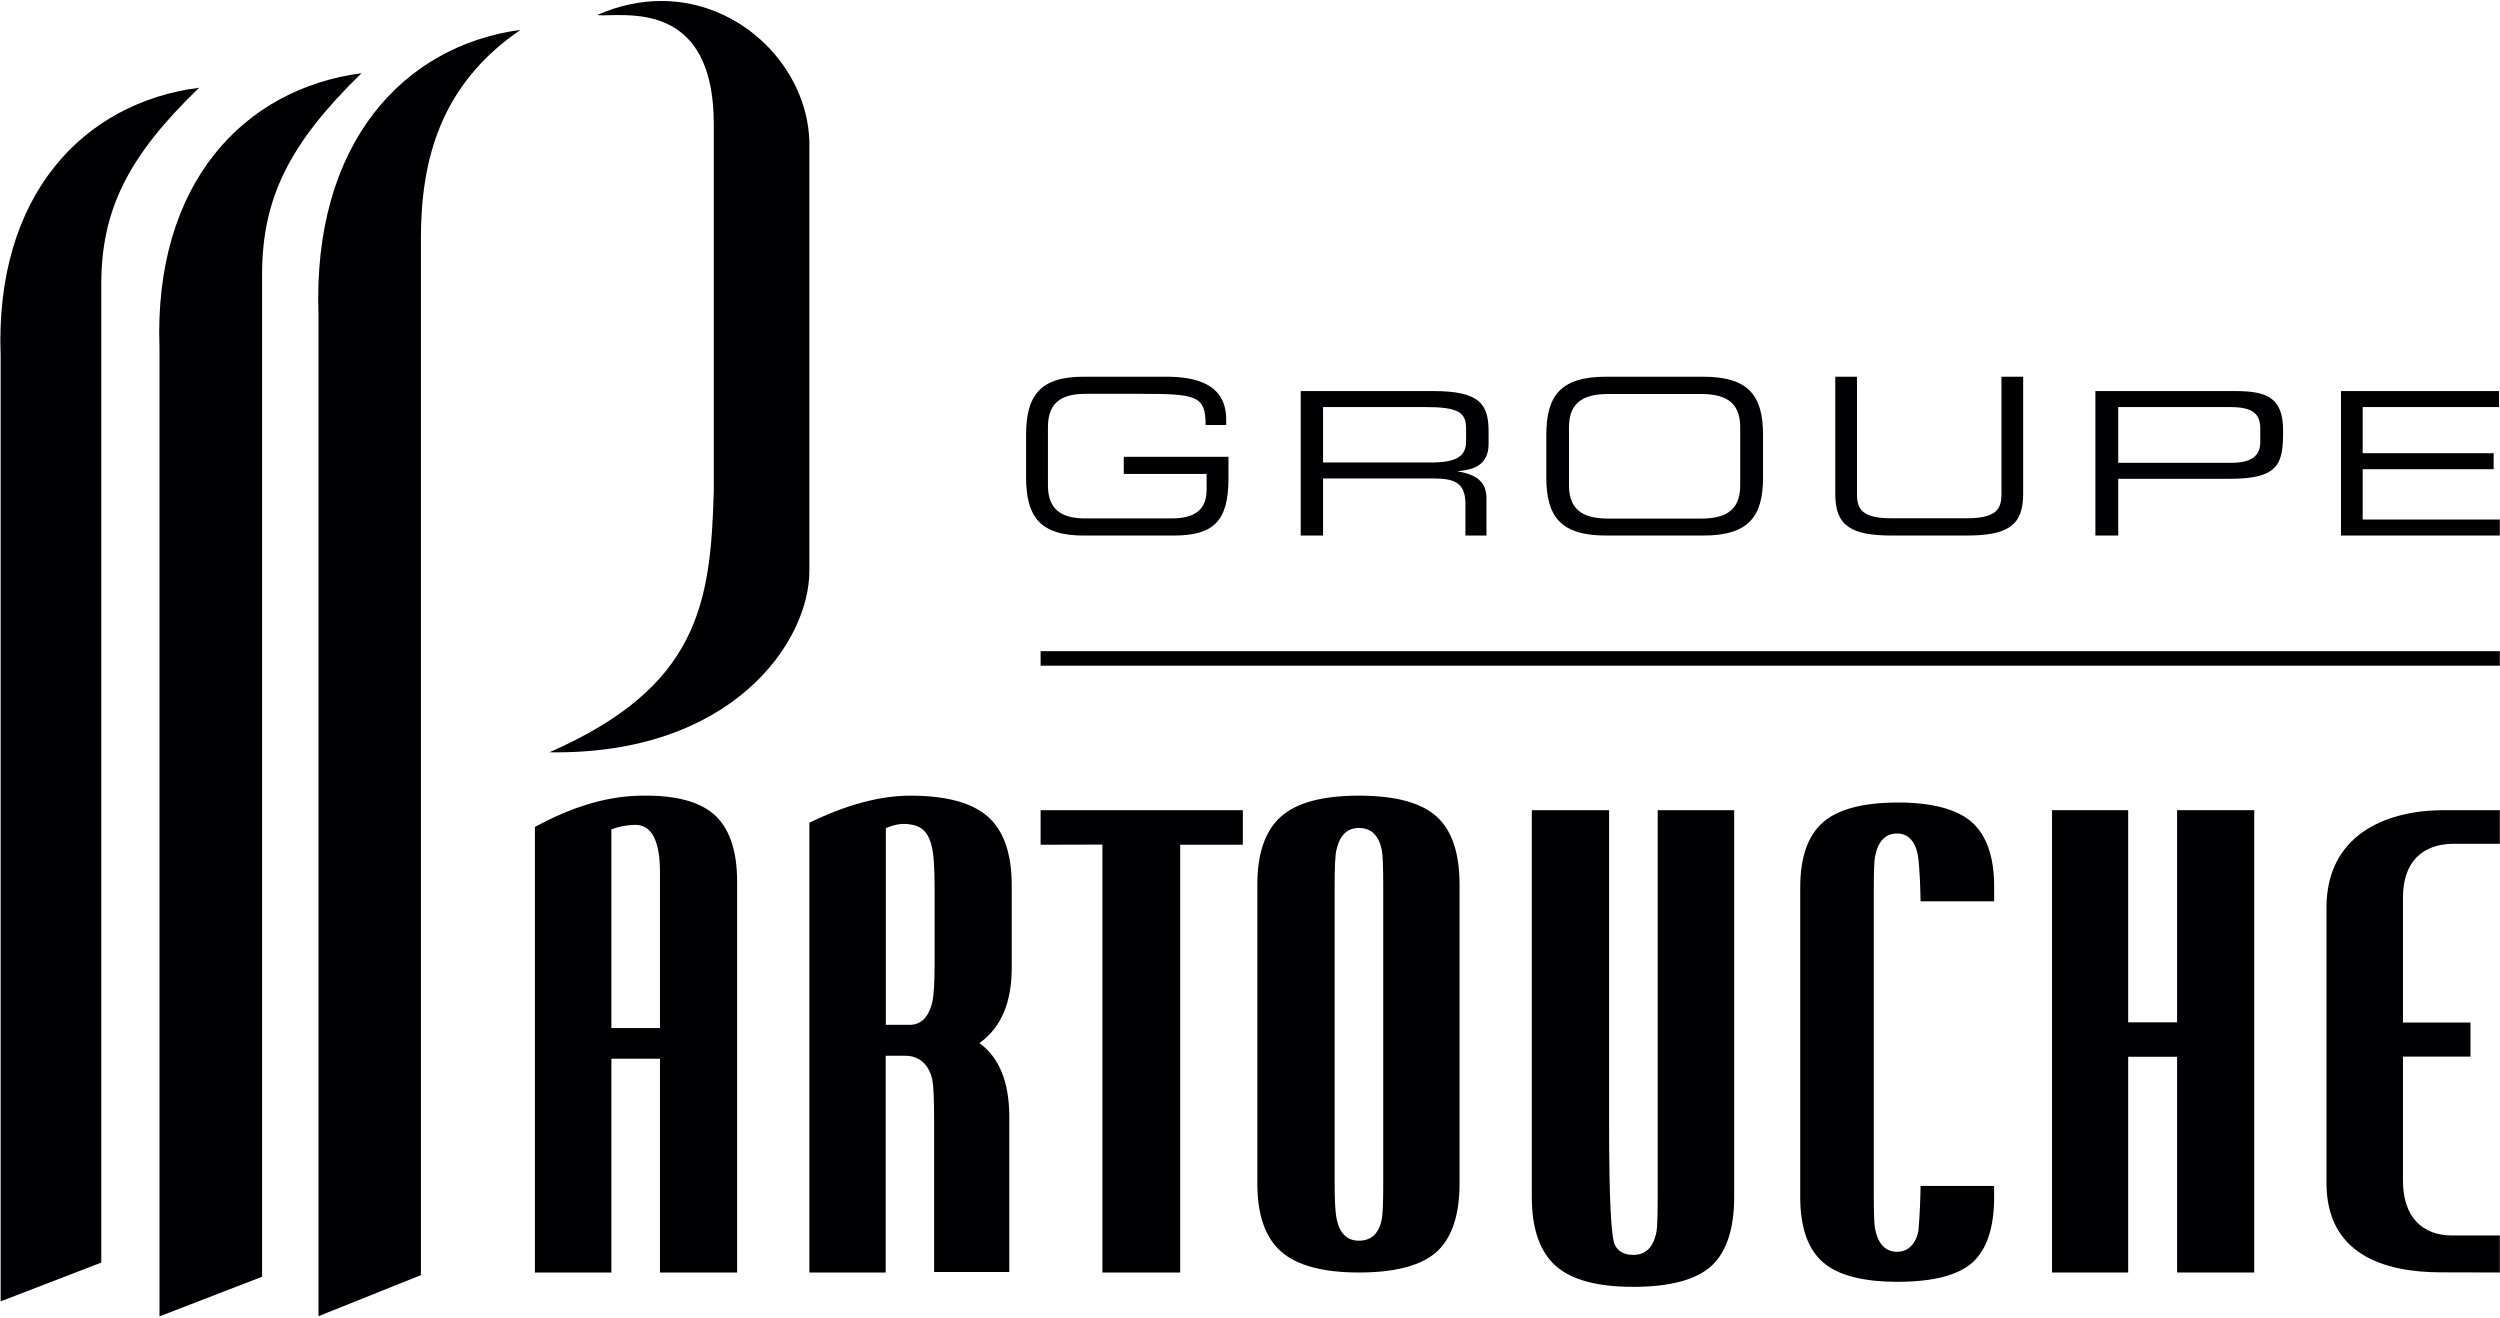 <svg version="1.2" xmlns="http://www.w3.org/2000/svg" viewBox="0 0 1533 808" width="1533" height="808"><style>.a{fill:#000002}.b{fill:none}</style><path fill-rule="evenodd" class="a" d="m374.9 649.2v131.1h-46.9v-273.2q32.7-17.9 61.9-19.1 33-1.3 47.6 11.1c9.7 8.4 14.5 22.2 14.5 41.5v239.7h-47.3v-131.1zm0-18.8h29.8v-95.4q0-29.8-15.8-29.2-7.8 0.3-14 2.8z"/><path fill-rule="evenodd" class="a" d="m895 725.6c0 19.5-4.7 33.5-14 42-9.4 8.4-25.3 12.7-47.8 12.7-22.2 0-38.1-4.4-47.7-12.9-9.7-8.6-14.5-22.5-14.5-41.8v-183.1q0-28.8 14.4-41.7 14.4-12.9 47.8-12.9 33.4 0 47.6 12.7c9.5 8.5 14.2 22.4 14.2 41.9zm-46.8-182.1c0-12.1-0.3-19.6-0.9-22.4-1.9-9-6.6-13.4-14-13.4q-10.8 0-13.8 13.5c-0.8 3.2-1.1 10.8-1.1 22.6v181.1q0 16.7 1.2 22.5c1.9 9 6.5 13.4 13.7 13.4 7.5 0 12.2-4.3 14-13.1q0.9-4.3 0.9-22.5z"/><path fill-rule="evenodd" class="a" d="m1016.5 496.8h46.9v237.2c0 19.6-4.7 33.7-14 42.3-9.4 8.5-25.4 12.8-47.9 12.8-22.1 0-38-4.3-47.7-13-9.6-8.7-14.5-22.7-14.5-42.1v-237.2h47.4v193.4c0 44.3 1.2 68.8 3.6 73.3 2 4 5.8 6 11.3 6 7.7 0 12.4-4.8 14.2-14.5q0.7-3.8 0.7-24z"/><path fill-rule="evenodd" class="a" d="m1305 496.8v130.1h30v-130.1h47.3v283.5h-47.3v-132.3h-30v132.3h-46.7v-283.5z"/><path fill-rule="evenodd" class="a" d="m572.8 780v-93.3c0-12.9-0.4-21.1-1.1-24.5-2.1-9.9-8.4-14.8-16.5-14.8-0.7 0-5.1-0.1-12.1 0v132.9h-46.8v-275.8c22.8-11.1 43.4-16.6 62-16.6 22.1 0 38 4.4 47.6 13 9.7 8.7 14.5 22.7 14.5 42.2v50.4q0 32-19.8 46.1 18.3 13.4 18.3 45.3v95.1zm0.3-235.5c0-11.5-0.5-19.5-1.4-24-2.1-10.1-6.3-14.1-14.3-15.1-5.7-0.7-10.3 0.8-14.2 2.4v120.6h13.7c7.6 0.4 12.5-4.3 14.8-14q1.4-6.2 1.4-23.7z"/><path fill-rule="evenodd" class="a" d="m1503.7 757.6c-18 0-30.2-11-30.2-33.6v-76.1h41.4v-20.9h-41.4v-76.8c0.1-22.5 12.6-32.4 30.3-32.8h29.1v-20.6h-35.7c-35.3 0.4-70.4 15.8-70.6 59.4v169.2c0 43.6 34.9 54.8 70.4 54.8l35.9 0.1v-22.7z"/><path fill-rule="evenodd" class="a" d="m723.7 780.3v-262.3h38.4v-21.2h-124v21.2l37.9-0.1v262.4z"/><path fill-rule="evenodd" class="a" d="m97.8 213.5v593.7l62.9-24.3v-614.4c0-46.8 16.6-80.5 61-123.6-72.1 9.4-127.6 67.5-123.9 168.6z"/><path fill-rule="evenodd" class="a" d="m1177.7 727.2c-0.1 8.3-0.6 20-1.3 27.1-0.4 3.9-3.6 13.3-13 13.3-7.2 0-11.7-4.7-13.6-14-0.6-2.9-0.8-10.5-0.8-22.5v-183.6c0-12.1 0.2-19.6 0.8-22.4 1.9-9.4 6.4-14 13.6-14 8.5 0 12.2 7.8 13 15.9 0.7 6.6 1.2 17.1 1.3 25.7h45.1v-8.5q0.1-9.7-1.6-17.5-3.1-14.5-12-22.5c-9.1-8-24.4-12.1-45.6-12.1q-32.2 0.1-45.9 12.3-13.8 12.2-13.8 39.8v189.9c0 18.4 4.6 31.7 13.8 39.8q13.7 12.1 45.9 12.1 32.6 0 46-11.9c8.8-8.1 13.2-21.4 13.2-40.1v-6.8z"/><path fill-rule="evenodd" class="a" d="m0.4 218.3v579.7l61.7-23.8v-599.7c0-45.8 16.4-78.7 60-120.7-70.9 9.1-125.4 65.8-121.7 164.5z"/><path class="b" d="m319.2 18.3h-0.1c-48.9 33.4-60.9 79.5-60.9 128v635.6l-62.2 24.9h-0.7v-614c-3.7-103.6 50.7-163.5 121.7-174.1z"/><path fill-rule="evenodd" class="a" d="m366.2 9.2c1.9 0.3 4.7 0.2 8.3 0.1 20.5-0.4 63.2-0.9 63.2 66.9v224.7c-1.9 69.2-9.2 120.3-100.8 160.4 111.8 1.8 159.4-67.5 159.4-111.2v-263.5c-1.4-45-41.3-86-90.8-86-12.6 0-25.9 2.7-39.3 8.6z"/><path fill-rule="evenodd" class="a" d="m195.3 192.8v614.3l62.8-25.2v-635.6c0-48.5 12.1-94.6 61.1-128-72.1 9.8-127.6 69.8-123.9 174.5z"/><path fill-rule="evenodd" class="a" d="m753.3 293.3c0 25.9-8.8 35.1-33.5 35.1h-55.3c-26.8 0-35.3-11.6-35.3-35.7v-26c0-24.1 8.5-35.7 35.3-35.7h50.6c17.8 0 36.8 4.2 36.8 26.2v3.4h-12.6c0-17.8-5.6-19.1-38.7-19.1h-34.7c-12.9 0-23.3 3.7-23.3 20.3v35.8c0 16.6 10.4 20.3 23.3 20.3h52.4c13.4 0 21.6-4.5 21.6-17.7v-9.6h-50.8v-10.5h64.2z"/><path fill-rule="evenodd" class="a" d="m797.6 239.8h81.2c29.3 0 34 8.5 34 25.1v7.2c0 12.5-8.2 15.9-18.7 16.8v0.2c14 2.3 17.4 8.6 17.4 16.7v22.6h-12.9v-19.4c0-13.8-7.7-15.6-20.2-15.6h-67.1v35h-13.7zm79.7 43.8c15.3 0 21.7-3.5 21.7-12.8v-8.1c0-9.9-4.9-13.1-25.1-13.1h-62.6v34z"/><path fill-rule="evenodd" class="a" d="m948.2 266.7c0-24.1 8.8-35.7 36.7-35.7h59.4c28 0 36.8 11.6 36.8 35.7v26c0 24.1-8.8 35.7-36.8 35.7h-59.4c-27.9 0-36.7-11.6-36.7-35.7zm118.9-4.8c0-16.6-10.8-20.3-24.2-20.3h-56.5c-13.4 0-24.3 3.7-24.3 20.3v35.8c0 16.6 10.9 20.3 24.3 20.3h56.5c13.4 0 24.2-3.7 24.2-20.3z"/><path fill-rule="evenodd" class="a" d="m1125.4 231h13.3v72c0 9.3 3.2 14.8 21.2 14.8h46.1c18 0 21.3-5.5 21.3-14.8v-72h13.3v72.1c0 19.6-10.1 25.3-35 25.3h-45.3c-24.9 0-34.9-5.7-34.9-25.3z"/><path fill-rule="evenodd" class="a" d="m1284.9 239.8h85.4c19 0 29.7 3.5 29.7 24.1 0 19.7-1.8 29.7-32.4 29.7h-68.7v34.8h-14zm101.1 22.9c0-10.5-6.8-13.1-19-13.1h-68.1v34.2h69.3c11.2 0 17.8-3.5 17.8-12.6z"/><path fill-rule="evenodd" class="a" d="m1435.5 239.8h96.9v9.8h-83.6v28.3h80.3v9.8h-80.3v30.9h84.1v9.8h-97.4z"/><path fill-rule="evenodd" class="a" d="m1532.9 399.3v8.9h-894.8v-8.9z"/></svg>